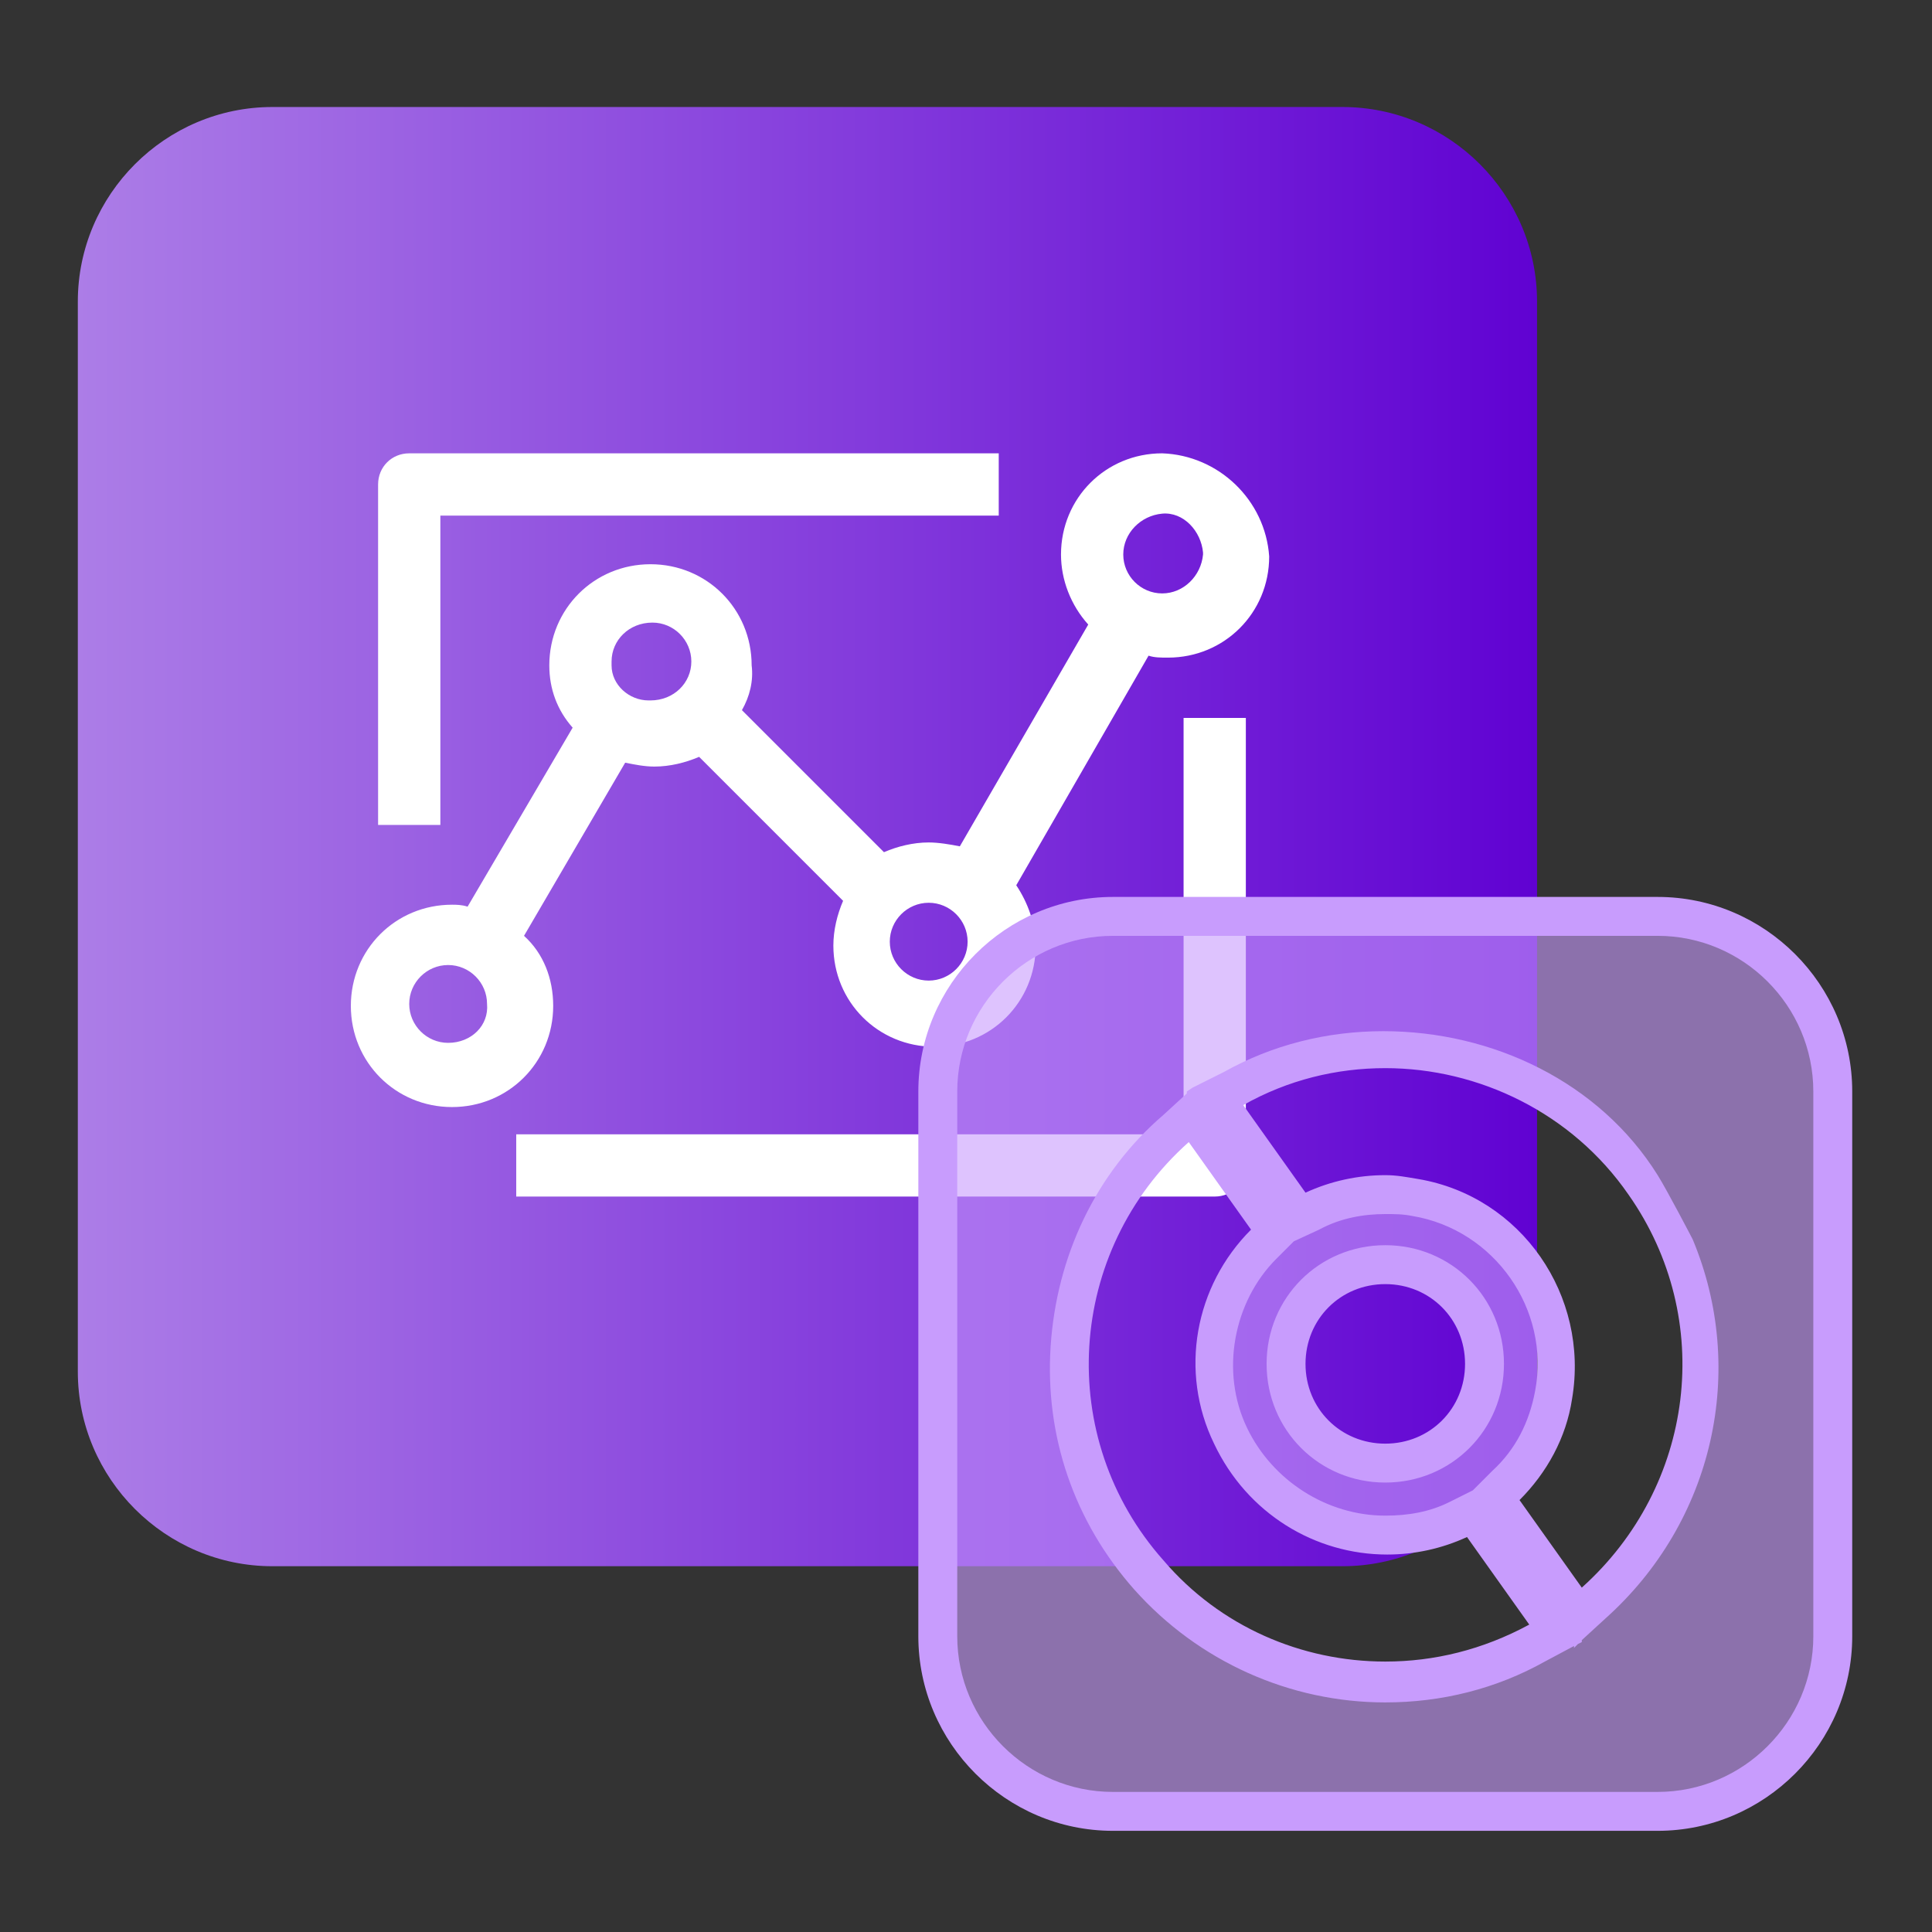 <?xml version="1.0" encoding="utf-8"?>
<!-- Generator: Adobe Illustrator 25.2.1, SVG Export Plug-In . SVG Version: 6.00 Build 0)  -->
<svg version="1.1" id="图层_1" xmlns="http://www.w3.org/2000/svg" xmlns:xlink="http://www.w3.org/1999/xlink" x="0px" y="0px"
	 viewBox="0 0 99.3 99.3" style="enable-background:new 0 0 99.3 99.3;" xml:space="preserve">
<rect x="0" y="0" width="99.3" height="99.3" fill="#333333" stroke="none"/>
<style type="text/css">
	.st0{fill:url(#icon-InDrive3.svg_1_);}
	.st1{fill:#FFFFFF;}
	.st2{opacity:0.6;fill-rule:evenodd;clip-rule:evenodd;fill:#C89CFD;}
	.st3{fill:#C89CFD;}
</style>
<linearGradient id="icon-InDrive3.svg_1_" gradientUnits="userSpaceOnUse" x1="4" y1="1899" x2="79" y2="1899" gradientTransform="matrix(1 0 0 1 0 -1856)">
	<stop  offset="0" style="stop-color:#AC7DE7"/>
	<stop  offset="1" style="stop-color:#6002D2"/>
</linearGradient>
<path id="icon-InDrive3.svg" class="st0" d="M14,5.5h55c5.5,0,10,4.5,10,10v55c0,5.5-4.5,10-10,10H14c-5.5,0-10-4.5-10-10v-55
	C4,10,8.5,5.5,14,5.5z"/>
<g id="组_10144" transform="translate(1632.333 7641)">
	<path id="路径_2173" class="st1" d="M-1609.7-7598.6v-15.9h28.7v-3.2h-30.3c-0.9,0-1.6,0.7-1.6,1.6v17.5H-1609.7z
		 M-1571.5-7604.1v21.4h-34.3v3.2h35.9c0.9,0,1.6-0.7,1.6-1.6v-23H-1571.5z"/>
	<path id="路径_2174" class="st1" d="M-1572.6-7617.7c-2.9,0-5.2,2.3-5.2,5.2c0,1.3,0.5,2.6,1.4,3.6l-6.6,11.4
		c-0.5-0.1-1.1-0.2-1.6-0.2c-0.8,0-1.6,0.2-2.3,0.5l-7.3-7.3c0.4-0.7,0.6-1.5,0.5-2.3c0-2.9-2.3-5.2-5.2-5.2c-2.9,0-5.2,2.3-5.2,5.2
		c0,1.2,0.4,2.3,1.2,3.2l-5.4,9.2c-0.3-0.1-0.6-0.1-0.8-0.1c-2.9,0-5.2,2.3-5.2,5.2s2.3,5.2,5.2,5.2c2.9,0,5.2-2.3,5.2-5.2
		c0-1.4-0.5-2.7-1.5-3.6l5.2-8.9c0.5,0.1,1,0.2,1.5,0.2c0.8,0,1.6-0.2,2.3-0.5l7.4,7.4c-0.3,0.7-0.5,1.5-0.5,2.3
		c0,2.9,2.3,5.2,5.2,5.2c2.9,0,5.2-2.3,5.2-5.2c0,0,0,0,0,0c0-1.1-0.4-2.2-1-3.1l6.8-11.8c0.3,0.1,0.6,0.1,1,0.1
		c2.9,0,5.2-2.3,5.2-5.2C-1567.3-7615.3-1569.7-7617.6-1572.6-7617.7z M-1609.3-7587.4c-1.1,0-2-0.9-2-2s0.9-2,2-2s2,0.9,2,2l0,0
		C-1607.2-7588.3-1608.1-7587.4-1609.3-7587.4L-1609.3-7587.4z M-1600.9-7607c0-1.1,0.9-2,2.1-2c1.1,0,2,0.9,2,2c0,1.1-0.9,2-2.1,2
		c0,0,0,0-0.1,0c-1,0-1.9-0.8-1.9-1.8C-1600.9-7606.8-1600.9-7606.9-1600.9-7607z M-1584.6-7590.6c-1.1,0-2-0.9-2-2c0,0,0,0,0,0
		c0-1.1,0.9-2,2-2s2,0.9,2,2C-1582.6-7591.5-1583.5-7590.6-1584.6-7590.6C-1584.6-7590.6-1584.6-7590.6-1584.6-7590.6z
		 M-1572.6-7610.5c-1.1,0-2-0.9-2-2c0,0,0,0,0,0c0-1.1,0.9-2,2-2.1s2,0.9,2.1,2c0,0,0,0.1,0,0.1
		C-1570.6-7611.4-1571.5-7610.5-1572.6-7610.5C-1572.6-7610.5-1572.6-7610.5-1572.6-7610.5L-1572.6-7610.5z"/>
</g>
<path class="st2" d="M57.2,93.2c-5,0-9-4-9-9v-28c0-5,4-9,9-9h28c5,0,9,4,9,9v28c0,5-4,9-9,9H57.2z M60.4,58
	c-6.7,5.9-7.4,16.2-1.4,22.9c3.1,3.5,7.5,5.5,12.2,5.5c2.7,0,5.4-0.7,7.8-2l1-0.5l-4.3-6.1l-0.8,0.4c-1.2,0.5-2.4,0.8-3.7,0.8
	c-3.4,0-6.6-2-8-5.1c-1.5-3.3-0.8-7.3,1.7-9.9l0.6-0.6l-4.3-6.1L60.4,58z M71.2,61.4c0.5,0,1,0,1.5,0.1c4.8,0.8,8,5.4,7.1,10.2
	c-0.3,1.8-1.2,3.4-2.4,4.7l-0.6,0.6l4.3,6.1l0.8-0.7c6.2-5.5,7.3-14.7,2.6-21.5c-3-4.3-8-6.9-13.3-6.9c-2.7,0-5.4,0.7-7.8,2l-1,0.5
	l4.3,6.1l0.8-0.4C68.6,61.7,69.9,61.4,71.2,61.4z M71.2,65.1c-2.8,0-5.1,2.3-5.1,5.1s2.3,5.1,5.1,5.1s5.1-2.3,5.1-5.1
	S74,65.1,71.2,65.1z"/>
<path class="st3" d="M85.2,48.1c4.4,0,8,3.6,8,8v28c0,4.4-3.6,8-8,8h-28c-4.4,0-8-3.6-8-8v-28c0-4.4,3.6-8,8-8H85.2 M61.5,55.8
	L61.5,55.8l-0.2,0.1L61,56.1l0,0.1l-1.2,1.1c-3.5,3-5.5,7.3-5.8,11.9c-0.3,4.6,1.2,9,4.3,12.5c3.3,3.7,8,5.8,12.9,5.8
	c2.9,0,5.7-0.7,8.2-2.1l1.5-0.8l0,0.1l0.2-0.2l0.2-0.1l0-0.1l1.2-1.1c5.6-5,7.3-12.8,4.5-19.5l0,0c0,0-1.3-2.5-1.8-3.3
	c-3-4.8-8.5-7.4-14.1-7.4c-2.9,0-5.7,0.7-8.2,2.1L61.5,55.8 M71.2,62.4c0.5,0,0.9,0,1.4,0.1c4.2,0.7,7.1,4.8,6.3,9
	c-0.3,1.6-1,3-2.2,4.1l-1,1l-1.2,0.6c-1,0.5-2.1,0.7-3.3,0.7c-3,0-5.8-1.8-7.1-4.5c-1.4-2.9-0.7-6.5,1.5-8.7l0.9-0.9l1.3-0.6
	C68.9,62.6,70.1,62.4,71.2,62.4 M71.2,76.2c3.4,0,6.1-2.7,6.1-6.1c0-3.4-2.7-6.1-6.1-6.1c-3.4,0-6.1,2.7-6.1,6.1
	C65.1,73.5,67.8,76.2,71.2,76.2 M85.2,46.1h-28c-5.5,0-10,4.5-10,10v28c0,5.5,4.5,10,10,10h28c5.5,0,10-4.5,10-10v-28
	C95.2,50.6,90.7,46.1,85.2,46.1L85.2,46.1z M67.1,61.3l-3.2-4.5c2.3-1.3,4.8-1.9,7.3-1.9c4.8,0,9.6,2.3,12.5,6.5l0,0
	c4.5,6.4,3.4,15-2.4,20.2l-3.2-4.5c1.4-1.4,2.4-3.2,2.7-5.2c0.9-5.3-2.6-10.4-7.9-11.3c-0.6-0.1-1.1-0.2-1.7-0.2
	C69.8,60.4,68.4,60.7,67.1,61.3L67.1,61.3z M71.2,85.4c-4.3,0-8.5-1.8-11.4-5.2c-5.6-6.3-5-15.9,1.3-21.5l3.2,4.5
	c-2.9,2.9-3.7,7.3-1.9,11c1.7,3.6,5.2,5.7,8.9,5.7c1.4,0,2.8-0.3,4.1-0.9l3.2,4.5C76.2,84.8,73.7,85.4,71.2,85.4L71.2,85.4z
	 M71.2,74.2c-2.3,0-4.1-1.8-4.1-4.1c0-2.3,1.8-4.1,4.1-4.1c2.3,0,4.1,1.8,4.1,4.1C75.3,72.4,73.5,74.2,71.2,74.2L71.2,74.2z"/>
</svg>
